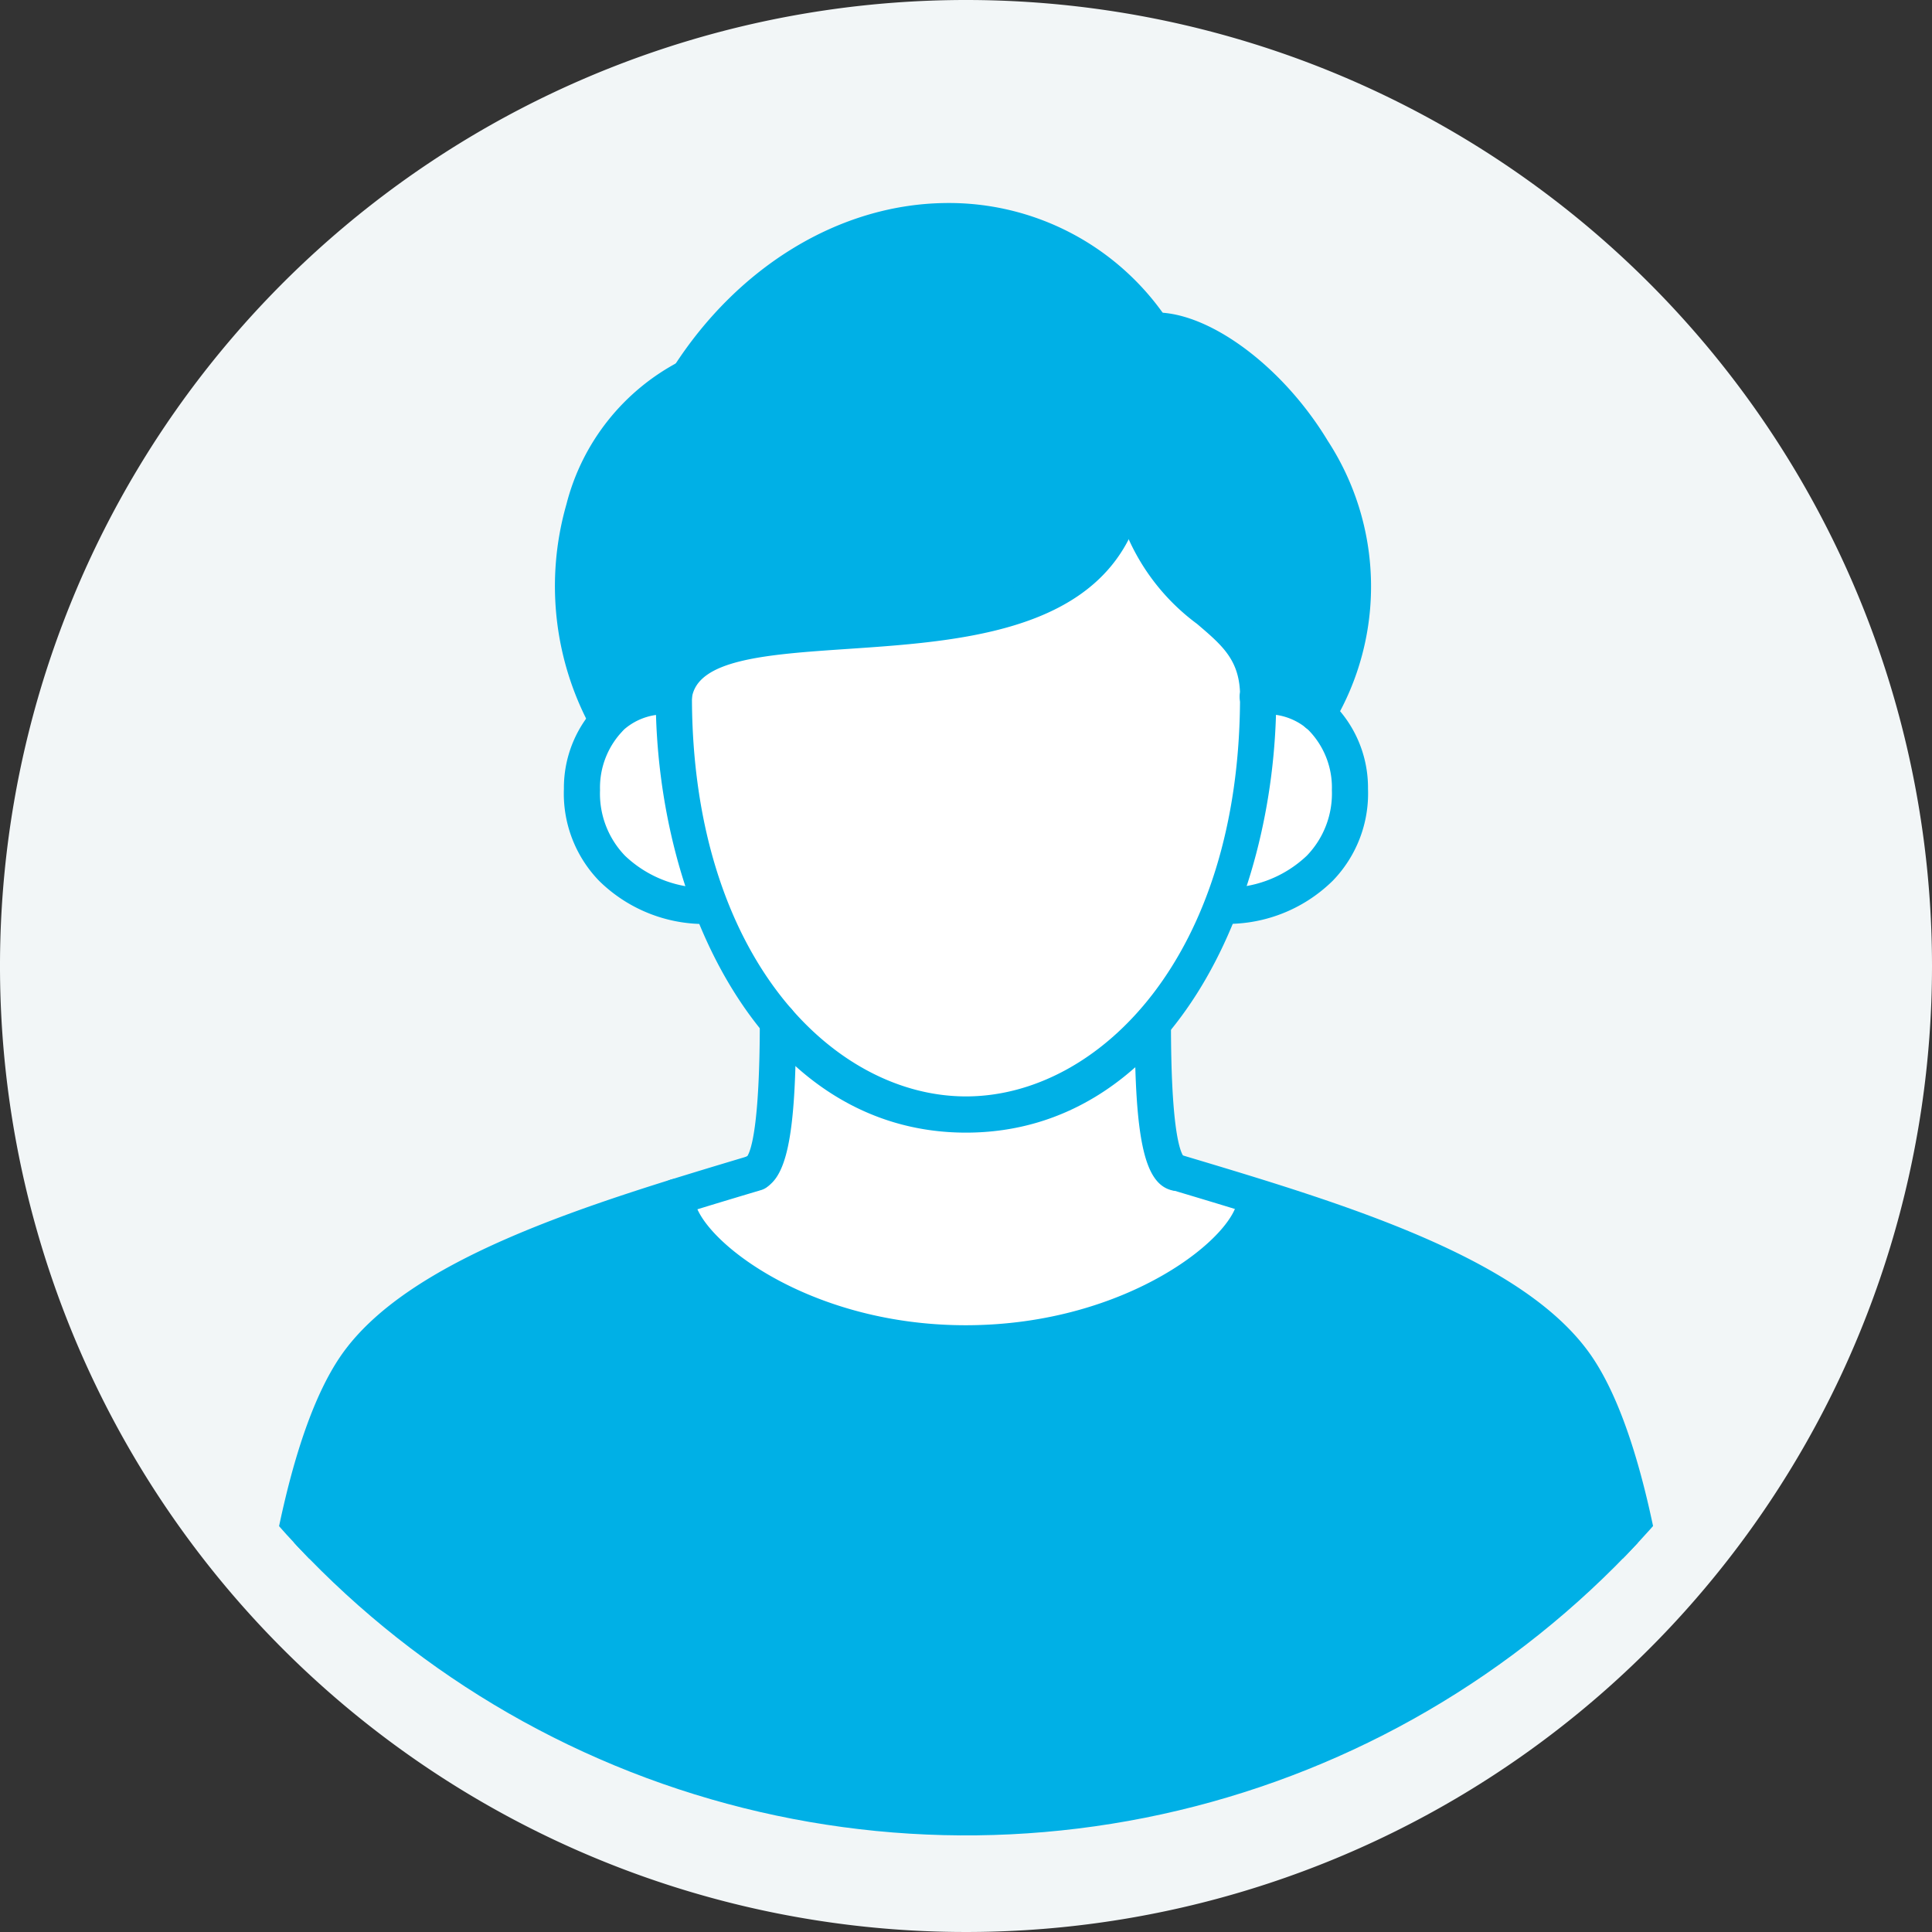 <svg xmlns="http://www.w3.org/2000/svg" width="80" height="80" viewBox="0 0 80 80"><rect x="0" y="0" width="80" height="80" fill="#333333" stroke="none"/><defs><clipPath id="a"><path d="M402 140a38 38 0 1038-38 38 38 0 00-38 38" fill="none"/></clipPath></defs><path d="M80 40A40 40 0 1140 0a40 40 0 0140 40" fill="#f2f6f7"/><g transform="translate(-400 -102)" clip-path="url(#a)"><path d="M427.9 130.85a24.3 24.3 0 001.57 8.65l-.01.01c-3.55 0-5.44-2.34-5.36-4.82a4.263 4.263 0 011.06-2.86 3.211 3.211 0 012.74-.98m24.2 0a3.223 3.223 0 012.449.72 4.063 4.063 0 011.35 3.12c.08 2.48-1.82 4.82-5.37 4.82h-.01a24.185 24.185 0 001.581-8.66m-20.849 19.72v-.01c.9-.23.96-4.09.96-6.28a9.769 9.769 0 0015.52.07l.01.01c0 2.19.06 5.97.96 6.2h.05c1.1.33 2.19.66 3.26 1l-.01.02c0 2.11-5.06 6.05-12.01 6.05s-11.98-3.87-11.99-6.06c1.06-.34 2.15-.67 3.25-1" fill="#fff"/><path d="M452.1 130.85a24.185 24.185 0 01-1.581 8.66 17.01 17.01 0 01-2.79 4.84 9.769 9.769 0 01-15.52-.07 16.954 16.954 0 01-2.74-4.78 24.3 24.3 0 01-1.57-8.65c.64-5.35 17.72.74 18.85-9.23.99 6.13 5.351 5.25 5.351 9.23" fill="#fff"/><path d="M454.561 131.56l-.01.01a3.224 3.224 0 00-2.45-.72c0-3.98-4.36-3.1-5.35-9.23-1.13 9.97-18.21 3.88-18.85 9.23a3.211 3.211 0 00-2.74.98c-2.46-4.05-1.97-11.52 3.34-14.21 5.12-8 14.75-8.5 19.24-1.93 3.67-.19 11.54 7.91 6.82 15.87M469.262 181h-58.521s.17-16.75 3.94-22.37c2.141-3.18 7.38-5.21 13.32-7.06.011 2.19 5.041 6.06 11.99 6.06S452 153.69 452 151.58l.011-.02c5.929 1.85 11.159 3.88 13.3 7.07 3.77 5.62 3.951 22.37 3.951 22.37" fill="#00b0e6"/><path d="M429.464 140.255a6.222 6.222 0 01-4.654-1.779 5.191 5.191 0 01-1.46-3.808 4.916 4.916 0 011.519-3.6 4.061 4.061 0 013.1-.961.75.75 0 01-.141 1.493 2.549 2.549 0 00-1.971.593 3.4 3.4 0 00-1.011 2.527 3.7 3.7 0 001.037 2.717 4.836 4.836 0 003.577 1.323c.414 0 .414 1.5 0 1.5m21.075-.005c-.414 0-.414-1.5 0-1.5a4.841 4.841 0 003.577-1.322 3.705 3.705 0 001.038-2.719 3.394 3.394 0 00-1.012-2.526 2.549 2.549 0 00-1.97-.593.75.75 0 11-.141-1.493 4.044 4.044 0 013.1.961 4.916 4.916 0 011.519 3.6 5.191 5.191 0 01-1.462 3.809 6.221 6.221 0 01-4.653 1.778m-19.281 11.06a.75.75 0 01-.307-1.434c.152-.232.519-1.246.519-5.6a.75.75 0 011.5 0c0 4.885-.4 6.719-1.527 7.007a.74.74 0 01-.185.024m-.185-1.477zm17.635 1.48a.747.747 0 01-.186-.024c-1.128-.288-1.527-2.1-1.527-6.922a.75.75 0 111.5 0c0 4.211.34 5.253.515 5.51a.75.75 0 01-.3 1.436m.185-1.477z" fill="#00b0e6"/><path d="M440 148.9c-8.345 0-12.848-9.3-12.848-18.055a.75.75 0 011.5 0c0 10.755 5.848 16.555 11.348 16.555s11.347-5.8 11.347-16.555a.75.75 0 011.5 0c0 8.753-4.5 18.055-12.847 18.055" fill="#00b0e6"/><path d="M452.1 131.6a.75.75 0 01-.75-.75c0-1.5-.709-2.1-1.782-3.015a8.918 8.918 0 01-3.555-6.09.749.749 0 111.48-.238 7.462 7.462 0 003.046 5.186c1.136.966 2.311 1.965 2.311 4.157a.75.75 0 01-.75.75" fill="#00b0e6"/><path d="M427.9 131.6c-.029 0-.06 0-.09-.005a.75.75 0 01-.656-.834c.344-2.879 4-3.127 7.876-3.389 5.109-.346 10.392-.7 10.972-5.83a.75.75 0 111.49.168c-.72 6.371-7.175 6.807-12.362 7.159-3.375.228-6.291.425-6.486 2.07a.751.751 0 01-.744.661m-2.743.979a.751.751 0 01-.643-.361 12.292 12.292 0 01-1.059-9.338 9.241 9.241 0 014.706-5.925.75.75 0 01.676 1.339 7.852 7.852 0 00-3.941 5 10.722 10.722 0 00.9 8.147.751.751 0 01-.253 1.03.743.743 0 01-.388.109m29.405-.266a.743.743 0 01-.381-.1.751.751 0 01-.264-1.027 9.606 9.606 0 00-.218-10.159c-1.773-2.931-4.461-4.654-5.923-4.587a.77.77 0 01-.787-.711.749.749 0 01.711-.787c2.249-.12 5.384 2.167 7.282 5.31a11.047 11.047 0 01.227 11.7.75.75 0 01-.647.368m14.701 49.429h-58.522a.749.749 0 01-.75-.758c.007-.693.223-17.04 4.074-22.778 2.755-4.1 10.335-6.372 17.022-8.373a.75.75 0 11.43 1.437c-6.445 1.929-13.751 4.115-16.206 7.772-3.156 4.7-3.713 17.894-3.8 21.2h56.989c-.089-3.306-.646-16.5-3.8-21.2-2.466-3.675-9.74-5.851-16.157-7.772a.75.75 0 01.43-1.437c6.659 1.993 14.206 4.251 16.973 8.373 3.851 5.738 4.067 22.085 4.074 22.778a.751.751 0 01-.75.758" fill="#00b0e6"/><path d="M439.986 158.375c-7.268 0-12.736-4.134-12.736-6.814a.75.75 0 111.5 0c0 1.532 4.478 5.314 11.236 5.314 6.774 0 11.264-3.768 11.264-5.295a.75.75 0 011.5 0c0 2.672-5.481 6.795-12.764 6.795m-11.486-40a.736.736 0 01-.4-.119.751.751 0 01-.228-1.036c2.692-4.2 6.887-6.747 11.224-6.812a10.888 10.888 0 019.265 4.856.75.75 0 01-1.239.847 9.38 9.38 0 00-8-4.2c-3.832.058-7.564 2.346-9.982 6.122a.753.753 0 01-.633.345" fill="#00b0e6"/></g></svg>